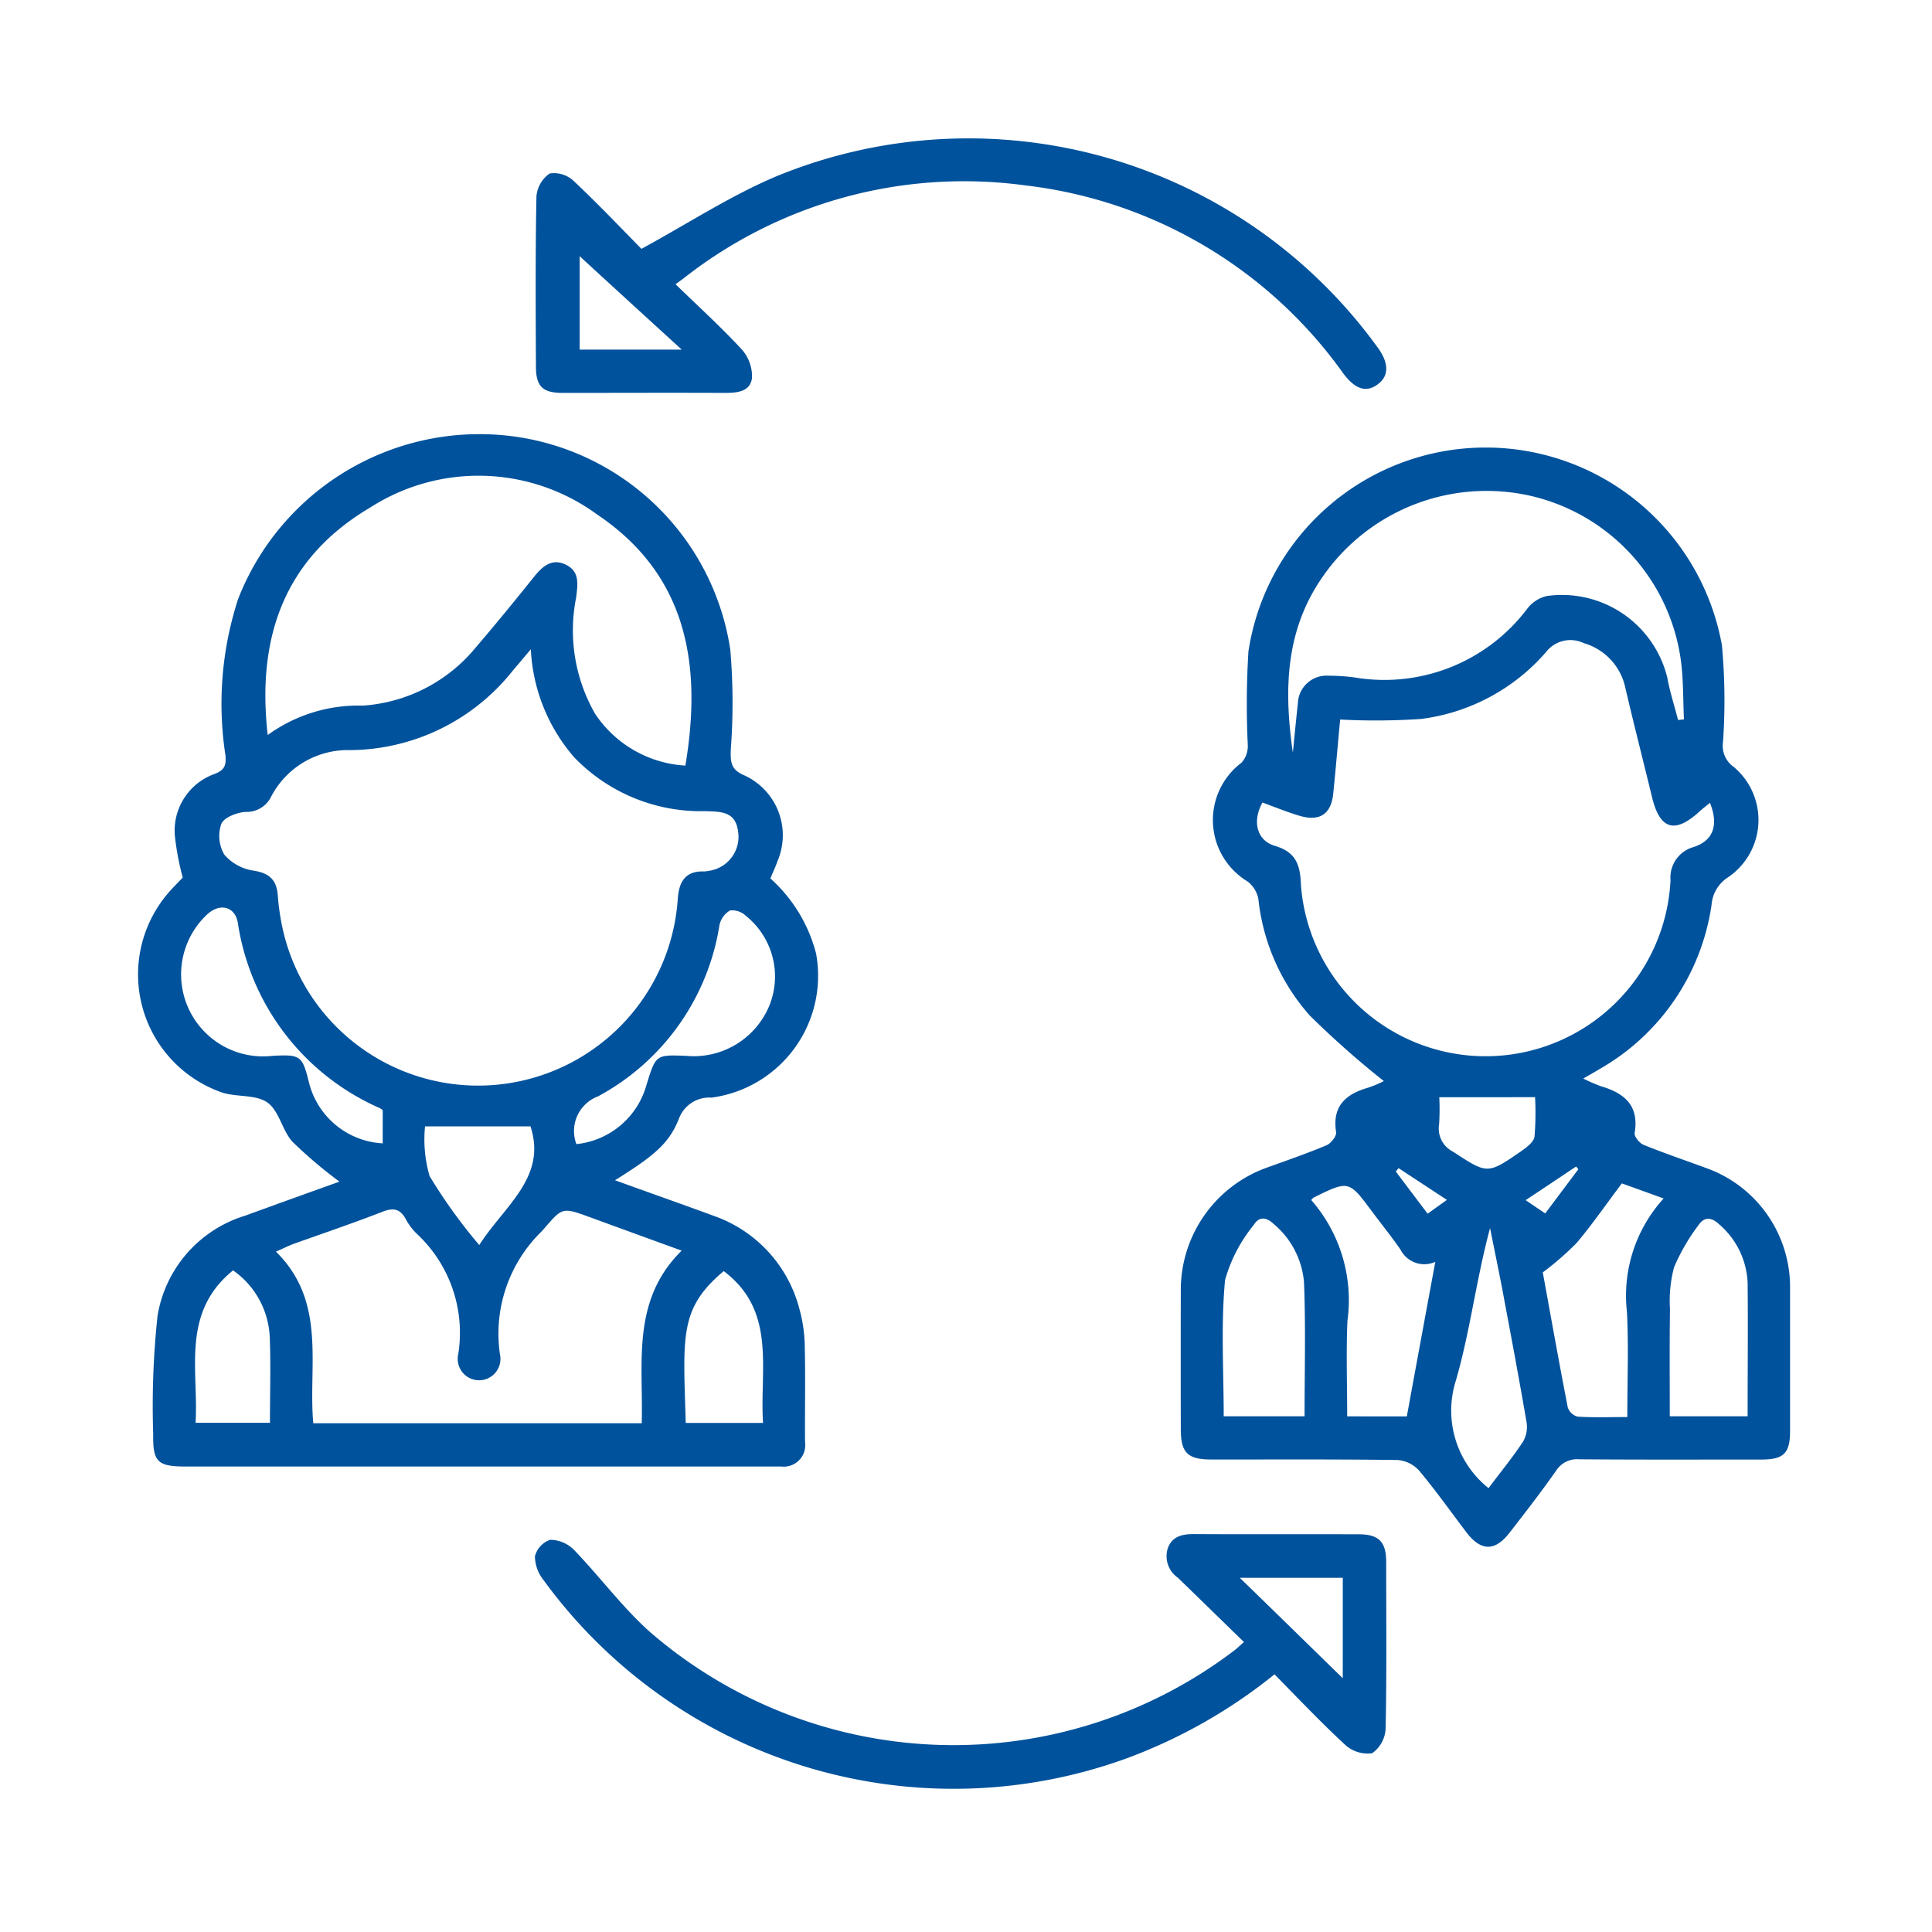 <svg xmlns="http://www.w3.org/2000/svg" xmlns:xlink="http://www.w3.org/1999/xlink" width="70" height="70" viewBox="0 0 70 70">
  <defs>
    <clipPath id="clip-path">
      <rect id="Rectangle_10" data-name="Rectangle 10" width="59.859" height="59.813" fill="none"/>
    </clipPath>
  </defs>
  <g id="W2" transform="translate(-282 -227)">
    <path id="Path_58" data-name="Path 58" d="M0,0H70V70H0Z" transform="translate(282 227)" fill="none"/>
    <g id="Group_18" data-name="Group 18" transform="translate(287 232)">
      <g id="Group_17" data-name="Group 17" transform="translate(0 0)" clip-path="url(#clip-path)">
        <path id="Path_54" data-name="Path 54" d="M22.916,20.94a5.493,5.493,0,0,1,1.65,2.71,4.452,4.452,0,0,1-3.785,5.228,1.174,1.174,0,0,0-1.191.788c-.363.89-.9,1.324-2.307,2.206,1.238.45,2.414.861,3.581,1.291a4.862,4.862,0,0,1,3.094,3.35,5.31,5.31,0,0,1,.2,1.386c.029,1.156,0,2.31.011,3.468a.779.779,0,0,1-.861.877c-.126,0-.257,0-.383,0H1.745c-1.036,0-1.211-.159-1.194-1.178a30.558,30.558,0,0,1,.157-4.281,4.566,4.566,0,0,1,3.176-3.63c1.138-.416,2.276-.824,3.415-1.233a16.663,16.663,0,0,1-1.7-1.442c-.379-.416-.485-1.129-.915-1.428s-1.118-.182-1.654-.365A4.528,4.528,0,0,1,1.2,21.347c.144-.157.295-.31.421-.443a9.886,9.886,0,0,1-.283-1.488,2.18,2.18,0,0,1,1.444-2.268c.359-.144.416-.31.388-.66A12.255,12.255,0,0,1,3.632,10.8,9.389,9.389,0,0,1,13.5,4.907a9.176,9.176,0,0,1,7.959,7.733,22.666,22.666,0,0,1,.018,3.638c-.009.427-.011.717.5.928a2.384,2.384,0,0,1,1.2,3.087c-.075.217-.175.425-.266.647m-8.683-8.3c-.292.348-.485.574-.675.8A7.588,7.588,0,0,1,7.7,16.287a3.137,3.137,0,0,0-2.879,1.692.986.986,0,0,1-.919.547c-.317.018-.788.2-.884.436a1.333,1.333,0,0,0,.111,1.114,1.729,1.729,0,0,0,1.061.578c.571.091.835.337.875.9a8.62,8.62,0,0,0,.162,1.14,7.252,7.252,0,0,0,14.332-1.045c.047-.589.27-.983.935-.966a.931.931,0,0,0,.19-.022,1.246,1.246,0,0,0,1.056-1.442c-.1-.729-.64-.7-1.207-.72a6.376,6.376,0,0,1-4.721-1.942,6.451,6.451,0,0,1-1.579-3.917M4.7,15.74a5.6,5.6,0,0,1,3.448-1.065,5.8,5.8,0,0,0,4.1-2.119c.709-.828,1.4-1.674,2.082-2.524.317-.4.667-.72,1.191-.454.487.25.412.7.354,1.18a6.077,6.077,0,0,0,.686,4.212,4.22,4.22,0,0,0,3.271,1.878c.622-3.694.042-6.925-3.2-9.1A7.269,7.269,0,0,0,8.409,7.5C5.35,9.309,4.288,12.137,4.7,15.74m15,18.683c-1.189-.432-2.265-.824-3.342-1.218-1.041-.381-.985-.332-1.727.514a5.168,5.168,0,0,0-1.517,4.46.774.774,0,1,1-1.512,0,4.9,4.9,0,0,0-1.519-4.385,2.231,2.231,0,0,1-.383-.516c-.2-.37-.441-.419-.835-.268-1.072.419-2.166.786-3.249,1.176-.186.069-.363.162-.618.272,1.851,1.82,1.163,4.13,1.353,6.218h11.9c.062-2.177-.39-4.442,1.444-6.251M8.867,29.332a.742.742,0,0,0-.109-.075,8.751,8.751,0,0,1-5.142-6.719c-.1-.576-.636-.722-1.092-.314a2.971,2.971,0,0,0,2.354,5.14c1.01-.053,1.076-.007,1.313.952a2.914,2.914,0,0,0,2.675,2.219Zm7.013,1.231a2.95,2.95,0,0,0,2.544-2.148c.339-1.092.332-1.094,1.439-1.05a2.965,2.965,0,0,0,2.99-1.769,2.813,2.813,0,0,0-.824-3.3.721.721,0,0,0-.576-.2.807.807,0,0,0-.385.529,8.555,8.555,0,0,1-4.4,6.207,1.343,1.343,0,0,0-.784,1.732m3.962,10.1h2.8c-.126-1.958.5-4.052-1.424-5.5-1.634,1.366-1.462,2.389-1.377,5.5m-16.4-5.527C1.55,36.673,2.2,38.753,2.086,40.659H4.781c0-1.074.033-2.1-.009-3.125a3.11,3.11,0,0,0-1.333-2.4m8.926-.915c.912-1.428,2.458-2.449,1.856-4.3H10.4a4.78,4.78,0,0,0,.164,1.8,19.044,19.044,0,0,0,1.8,2.5" transform="translate(0 5.891)" fill="#00529c"/>
        <path id="Path_55" data-name="Path 55" d="M24.419,28.021A33.216,33.216,0,0,1,21.73,25.64a7.577,7.577,0,0,1-1.856-4.216,1.034,1.034,0,0,0-.4-.64,2.6,2.6,0,0,1-.208-4.3.9.9,0,0,0,.224-.644,31.369,31.369,0,0,1,.024-3.386,8.695,8.695,0,0,1,17.155-.224,21.821,21.821,0,0,1,.04,3.51.927.927,0,0,0,.39.9,2.509,2.509,0,0,1-.239,4.019,1.3,1.3,0,0,0-.567.985,8.2,8.2,0,0,1-4.048,5.937c-.177.109-.363.21-.6.348a6.175,6.175,0,0,0,.633.277c.85.248,1.4.693,1.229,1.7-.018.126.177.368.328.427.768.312,1.559.578,2.336.866a4.576,4.576,0,0,1,2.967,4.243c0,1.754,0,3.508,0,5.262,0,.8-.228,1.028-1.025,1.03-2.2,0-4.407.009-6.608-.009a.9.9,0,0,0-.848.421c-.54.768-1.116,1.512-1.694,2.254-.523.669-1.028.655-1.55-.027-.567-.746-1.112-1.519-1.714-2.237a1.168,1.168,0,0,0-.782-.385c-2.245-.031-4.493-.016-6.739-.018-.866,0-1.112-.241-1.114-1.09q-.007-2.568,0-5.133a4.71,4.71,0,0,1,3.058-4.331c.742-.268,1.49-.525,2.217-.83.164-.066.374-.334.352-.476-.148-.948.348-1.38,1.165-1.614a3.81,3.81,0,0,0,.562-.237M36.239,17.936c-.164.135-.279.224-.385.321-.895.817-1.435.649-1.718-.527-.321-1.324-.66-2.646-.97-3.975a2.144,2.144,0,0,0-1.5-1.6,1.113,1.113,0,0,0-1.362.314A7.189,7.189,0,0,1,25.778,14.9a24.066,24.066,0,0,1-2.941.022c-.089.952-.162,1.823-.252,2.693-.075.726-.485,1.008-1.2.8-.461-.135-.908-.321-1.362-.485-.372.662-.221,1.373.452,1.57.795.233.919.735.943,1.442a6.709,6.709,0,0,0,13.389-.2,1.145,1.145,0,0,1,.835-1.2c.72-.233.915-.8.593-1.605M21.123,16.124c.071-.691.12-1.238.182-1.78a1.039,1.039,0,0,1,1.105-1.01,7.29,7.29,0,0,1,.959.064,6.48,6.48,0,0,0,6.24-2.482,1.249,1.249,0,0,1,.715-.469,3.93,3.93,0,0,1,4.367,2.959c.093.516.259,1.023.39,1.532.073-.007.142-.013.213-.022-.035-.715-.016-1.437-.113-2.144A7.107,7.107,0,0,0,29.793,6.83a7.224,7.224,0,0,0-7.6,2.934c-1.322,1.909-1.406,4.019-1.07,6.36m4.13,24.047c.345-1.885.684-3.72,1.032-5.6a.966.966,0,0,1-1.26-.441c-.326-.474-.689-.921-1.034-1.384-.841-1.132-.841-1.132-2.121-.5a1,1,0,0,0-.082.084,5.51,5.51,0,0,1,1.313,4.38c-.049,1.143-.009,2.292-.009,3.459Zm7.79-8.442c-.576.766-1.074,1.49-1.639,2.159a10.8,10.8,0,0,1-1.225,1.065c.275,1.5.576,3.2.906,4.894a.516.516,0,0,0,.357.332c.585.038,1.176.015,1.8.015,0-1.329.049-2.567-.013-3.8a5.23,5.23,0,0,1,1.329-4.119c-.536-.195-1.01-.365-1.51-.545m-11.5,8.437c0-1.65.044-3.251-.02-4.847a3.083,3.083,0,0,0-1.09-2.113c-.29-.277-.547-.277-.735.033a5.481,5.481,0,0,0-1.036,1.991c-.153,1.623-.049,3.271-.049,4.936Zm16.053,0c0-1.659.015-3.242,0-4.823a2.951,2.951,0,0,0-1.032-2.133c-.283-.268-.545-.272-.746.027a7.187,7.187,0,0,0-.888,1.53,4.773,4.773,0,0,0-.148,1.515c-.018,1.293-.007,2.589-.007,3.884Zm-9.385,2.6c.443-.589.875-1.118,1.249-1.683a1.074,1.074,0,0,0,.126-.7c-.268-1.574-.565-3.142-.859-4.712-.146-.777-.31-1.55-.463-2.325-.5,1.854-.72,3.729-1.236,5.516a3.592,3.592,0,0,0,1.183,3.909M26.429,28.607a8.647,8.647,0,0,1-.007.985.936.936,0,0,0,.5.985c1.249.813,1.242.837,2.476-.016.195-.135.452-.33.481-.525a10.41,10.41,0,0,0,.02-1.431Zm5.038,2.609q-.037-.05-.08-.1c-.585.392-1.171.784-1.829,1.22l.709.481ZM26.71,32.33l-1.756-1.154-.1.122c.374.5.748.992,1.152,1.528l.7-.5" transform="translate(20.719 6.148)" fill="#00529c"/>
        <path id="Path_56" data-name="Path 56" d="M32.188,26.757c-.841-.815-1.619-1.579-2.4-2.334a.947.947,0,0,1-.357-1.078c.175-.452.571-.507,1.008-.5,1.964.011,3.933,0,5.9.007.729,0,1,.268,1,1,0,2.013.022,4.024-.02,6.032a1.156,1.156,0,0,1-.487.9,1.2,1.2,0,0,1-.981-.306c-.877-.808-1.7-1.681-2.558-2.551a19.016,19.016,0,0,1-5.428,3.069A18.375,18.375,0,0,1,6.806,24.508a1.41,1.41,0,0,1-.31-.855.855.855,0,0,1,.551-.6,1.222,1.222,0,0,1,.864.363c.932.966,1.741,2.066,2.735,2.959a16.8,16.8,0,0,0,21.212.669c.082-.064.157-.137.33-.29m3.579-2.325H32.035c1.3,1.26,2.507,2.445,3.731,3.638Z" transform="translate(7.885 27.738)" fill="#00529c"/>
        <path id="Path_57" data-name="Path 57" d="M11.576,5.3c.853.828,1.661,1.563,2.4,2.363A1.47,1.47,0,0,1,14.344,8.7c-.069.509-.567.538-1.021.536-1.947-.009-3.891,0-5.835,0-.726,0-.97-.233-.972-.95-.009-2.053-.022-4.108.018-6.161a1.117,1.117,0,0,1,.481-.839,1.038,1.038,0,0,1,.87.272c.886.833,1.723,1.716,2.454,2.458,1.692-.921,3.22-1.922,4.874-2.622A18.3,18.3,0,0,1,37.025,7.606c.394.547.4,1,.016,1.3-.423.332-.83.219-1.278-.383A16.484,16.484,0,0,0,24.236,1.716a16.432,16.432,0,0,0-12.346,3.35c-.066.053-.137.1-.314.233M8.1,4.282V7.668h3.7Q9.785,5.831,8.1,4.282" transform="translate(7.902 0)" fill="#00529c"/>
      </g>
    </g>
  </g>
</svg>
